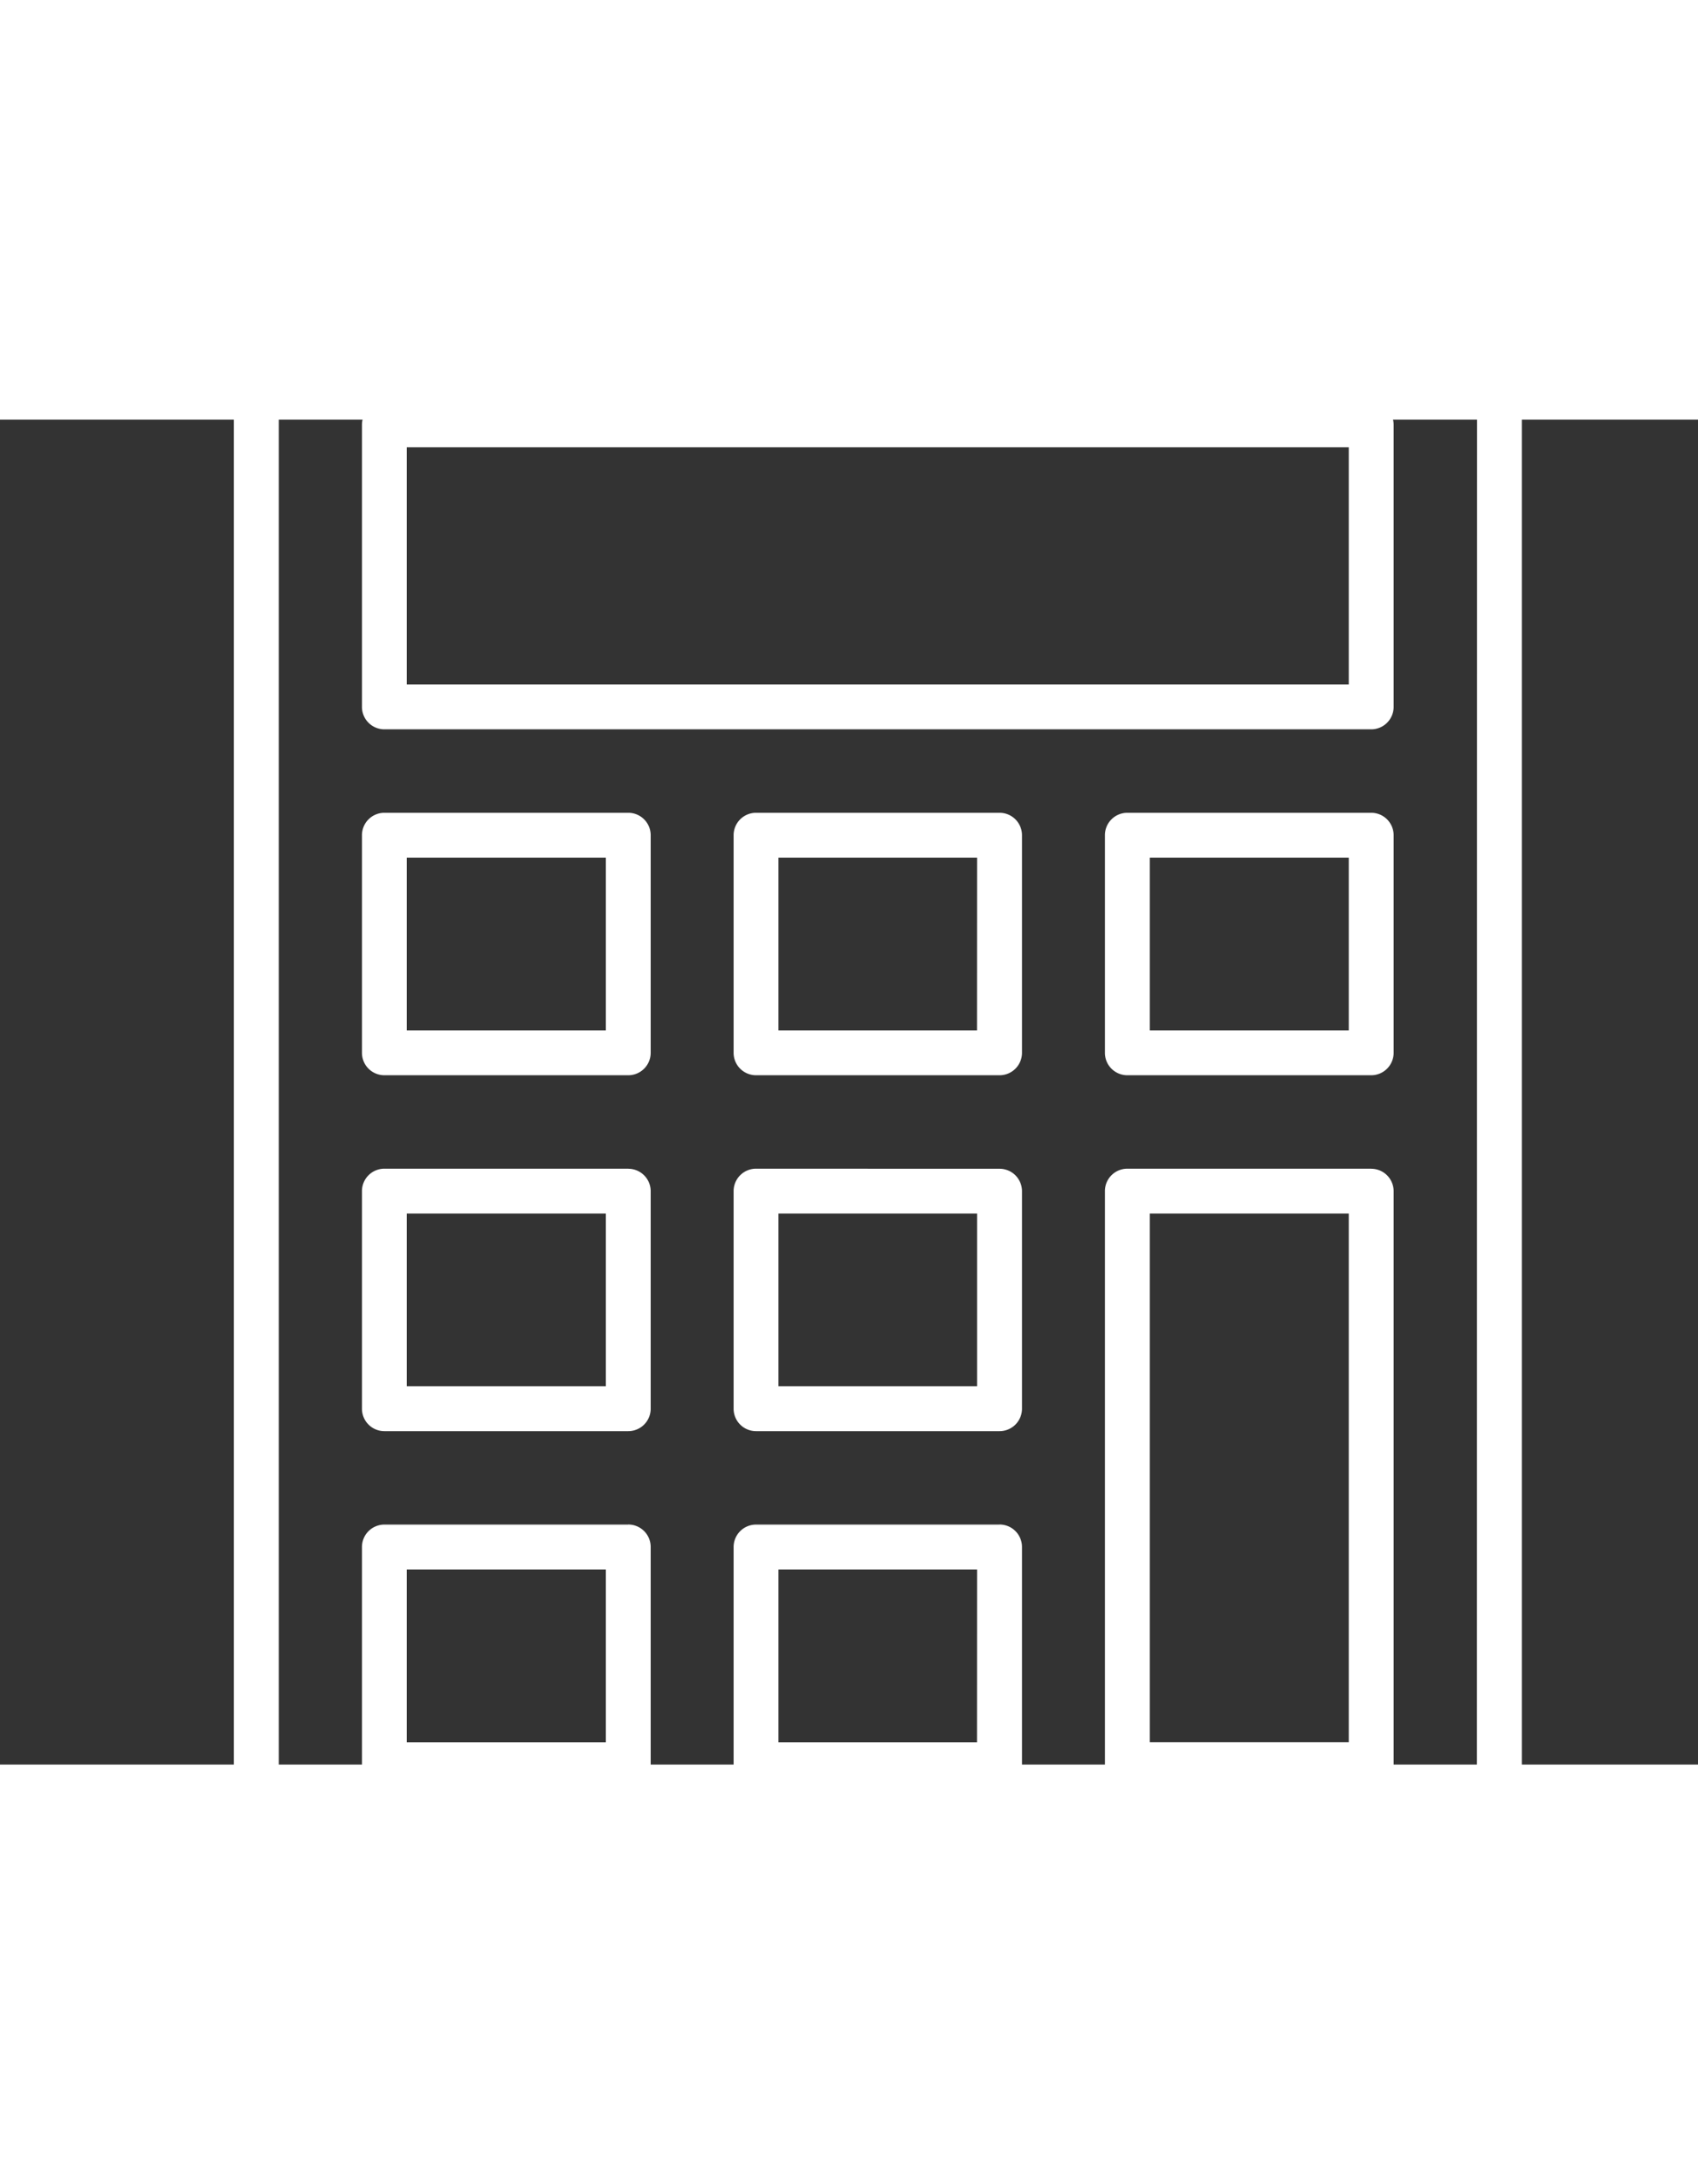 <svg xmlns="http://www.w3.org/2000/svg" width="21" height="27" viewBox="0 0 24 19">
    <rect x="0" y="0" width="24" height="19" fill="#333333" stroke="none"/>
    <g>
        <g>
            <g>
                <path fill="#fff"
                    d="M20.875 19.726a.77.77 0 0 1-.77.77H4.71a.77.77 0 0 1-.77-.77V-.652a.77.77 0 0 1 .77-.77h15.397a.77.77 0 0 1 .77.77zm-.77-21.781H4.71c-.775 0-1.403.629-1.404 1.404v20.378c.001.775.629 1.403 1.404 1.403h15.397c.774 0 1.402-.628 1.403-1.403V-.652a1.405 1.405 0 0 0-1.403-1.403z" />
            </g>
            <g>
                <path fill="#fff"
                    d="M19.064 3.741H5.75V.391h13.314zM5.434-.244a.317.317 0 0 0-.318.317v3.985a.317.317 0 0 0 .317.317h13.948a.317.317 0 0 0 .317-.317V.073a.317.317 0 0 0-.317-.317z" />
            </g>
            <g>
                <path fill="#fff"
                    d="M13.81 18.685h-2.807v-2.441h2.808zm.318-3.075h-3.442a.317.317 0 0 0-.317.317V19a.317.317 0 0 0 .317.318h3.442a.317.317 0 0 0 .317-.317v-3.075a.317.317 0 0 0-.317-.317z" />
            </g>
            <g>
                <path fill="#fff"
                    d="M8.563 18.685H5.75v-2.441h2.813zm.317-3.075H5.433a.317.317 0 0 0-.317.317V19a.317.317 0 0 0 .317.318H8.88a.317.317 0 0 0 .317-.317v-3.075a.317.317 0 0 0-.317-.317z" />
            </g>
            <g>
                <path fill="#fff"
                    d="M13.811 13.656h-2.808v-2.44h2.808zm-3.125-3.074a.317.317 0 0 0-.317.317v3.074a.317.317 0 0 0 .317.317h3.442a.317.317 0 0 0 .317-.317V10.9a.317.317 0 0 0-.317-.317z" />
            </g>
            <g>
                <path fill="#fff"
                    d="M8.563 13.656H5.75v-2.44h2.813zm.317-3.074H5.433a.317.317 0 0 0-.317.317v3.074a.317.317 0 0 0 .317.317H8.88a.317.317 0 0 0 .317-.317V10.9a.317.317 0 0 0-.317-.317z" />
            </g>
            <g>
                <path fill="#fff"
                    d="M19.064 18.684h-2.813v-7.468h2.813zm.317-8.102h-3.447a.317.317 0 0 0-.317.317v8.102a.317.317 0 0 0 .317.317h3.447a.317.317 0 0 0 .317-.317V10.9a.317.317 0 0 0-.317-.317z" />
            </g>
            <g>
                <path fill="#fff"
                    d="M13.81 8.628h-2.807v-2.44h2.808zm-3.124-3.074a.317.317 0 0 0-.317.317v3.074a.317.317 0 0 0 .317.317h3.442a.317.317 0 0 0 .317-.317V5.871a.317.317 0 0 0-.317-.317z" />
            </g>
            <g>
                <path fill="#fff"
                    d="M8.563 8.628H5.75v-2.44h2.813zm.317-3.074H5.433a.317.317 0 0 0-.317.317v3.074a.317.317 0 0 0 .317.317H8.88a.317.317 0 0 0 .317-.317V5.871a.317.317 0 0 0-.317-.317z" />
            </g>
            <g>
                <path fill="#fff"
                    d="M19.064 8.628h-2.813v-2.44h2.813zm.317-3.074h-3.447a.317.317 0 0 0-.317.317v3.074a.317.317 0 0 0 .317.317h3.447a.317.317 0 0 0 .317-.317V5.871a.317.317 0 0 0-.317-.317z" />
            </g>
        </g>
    </g>
</svg>